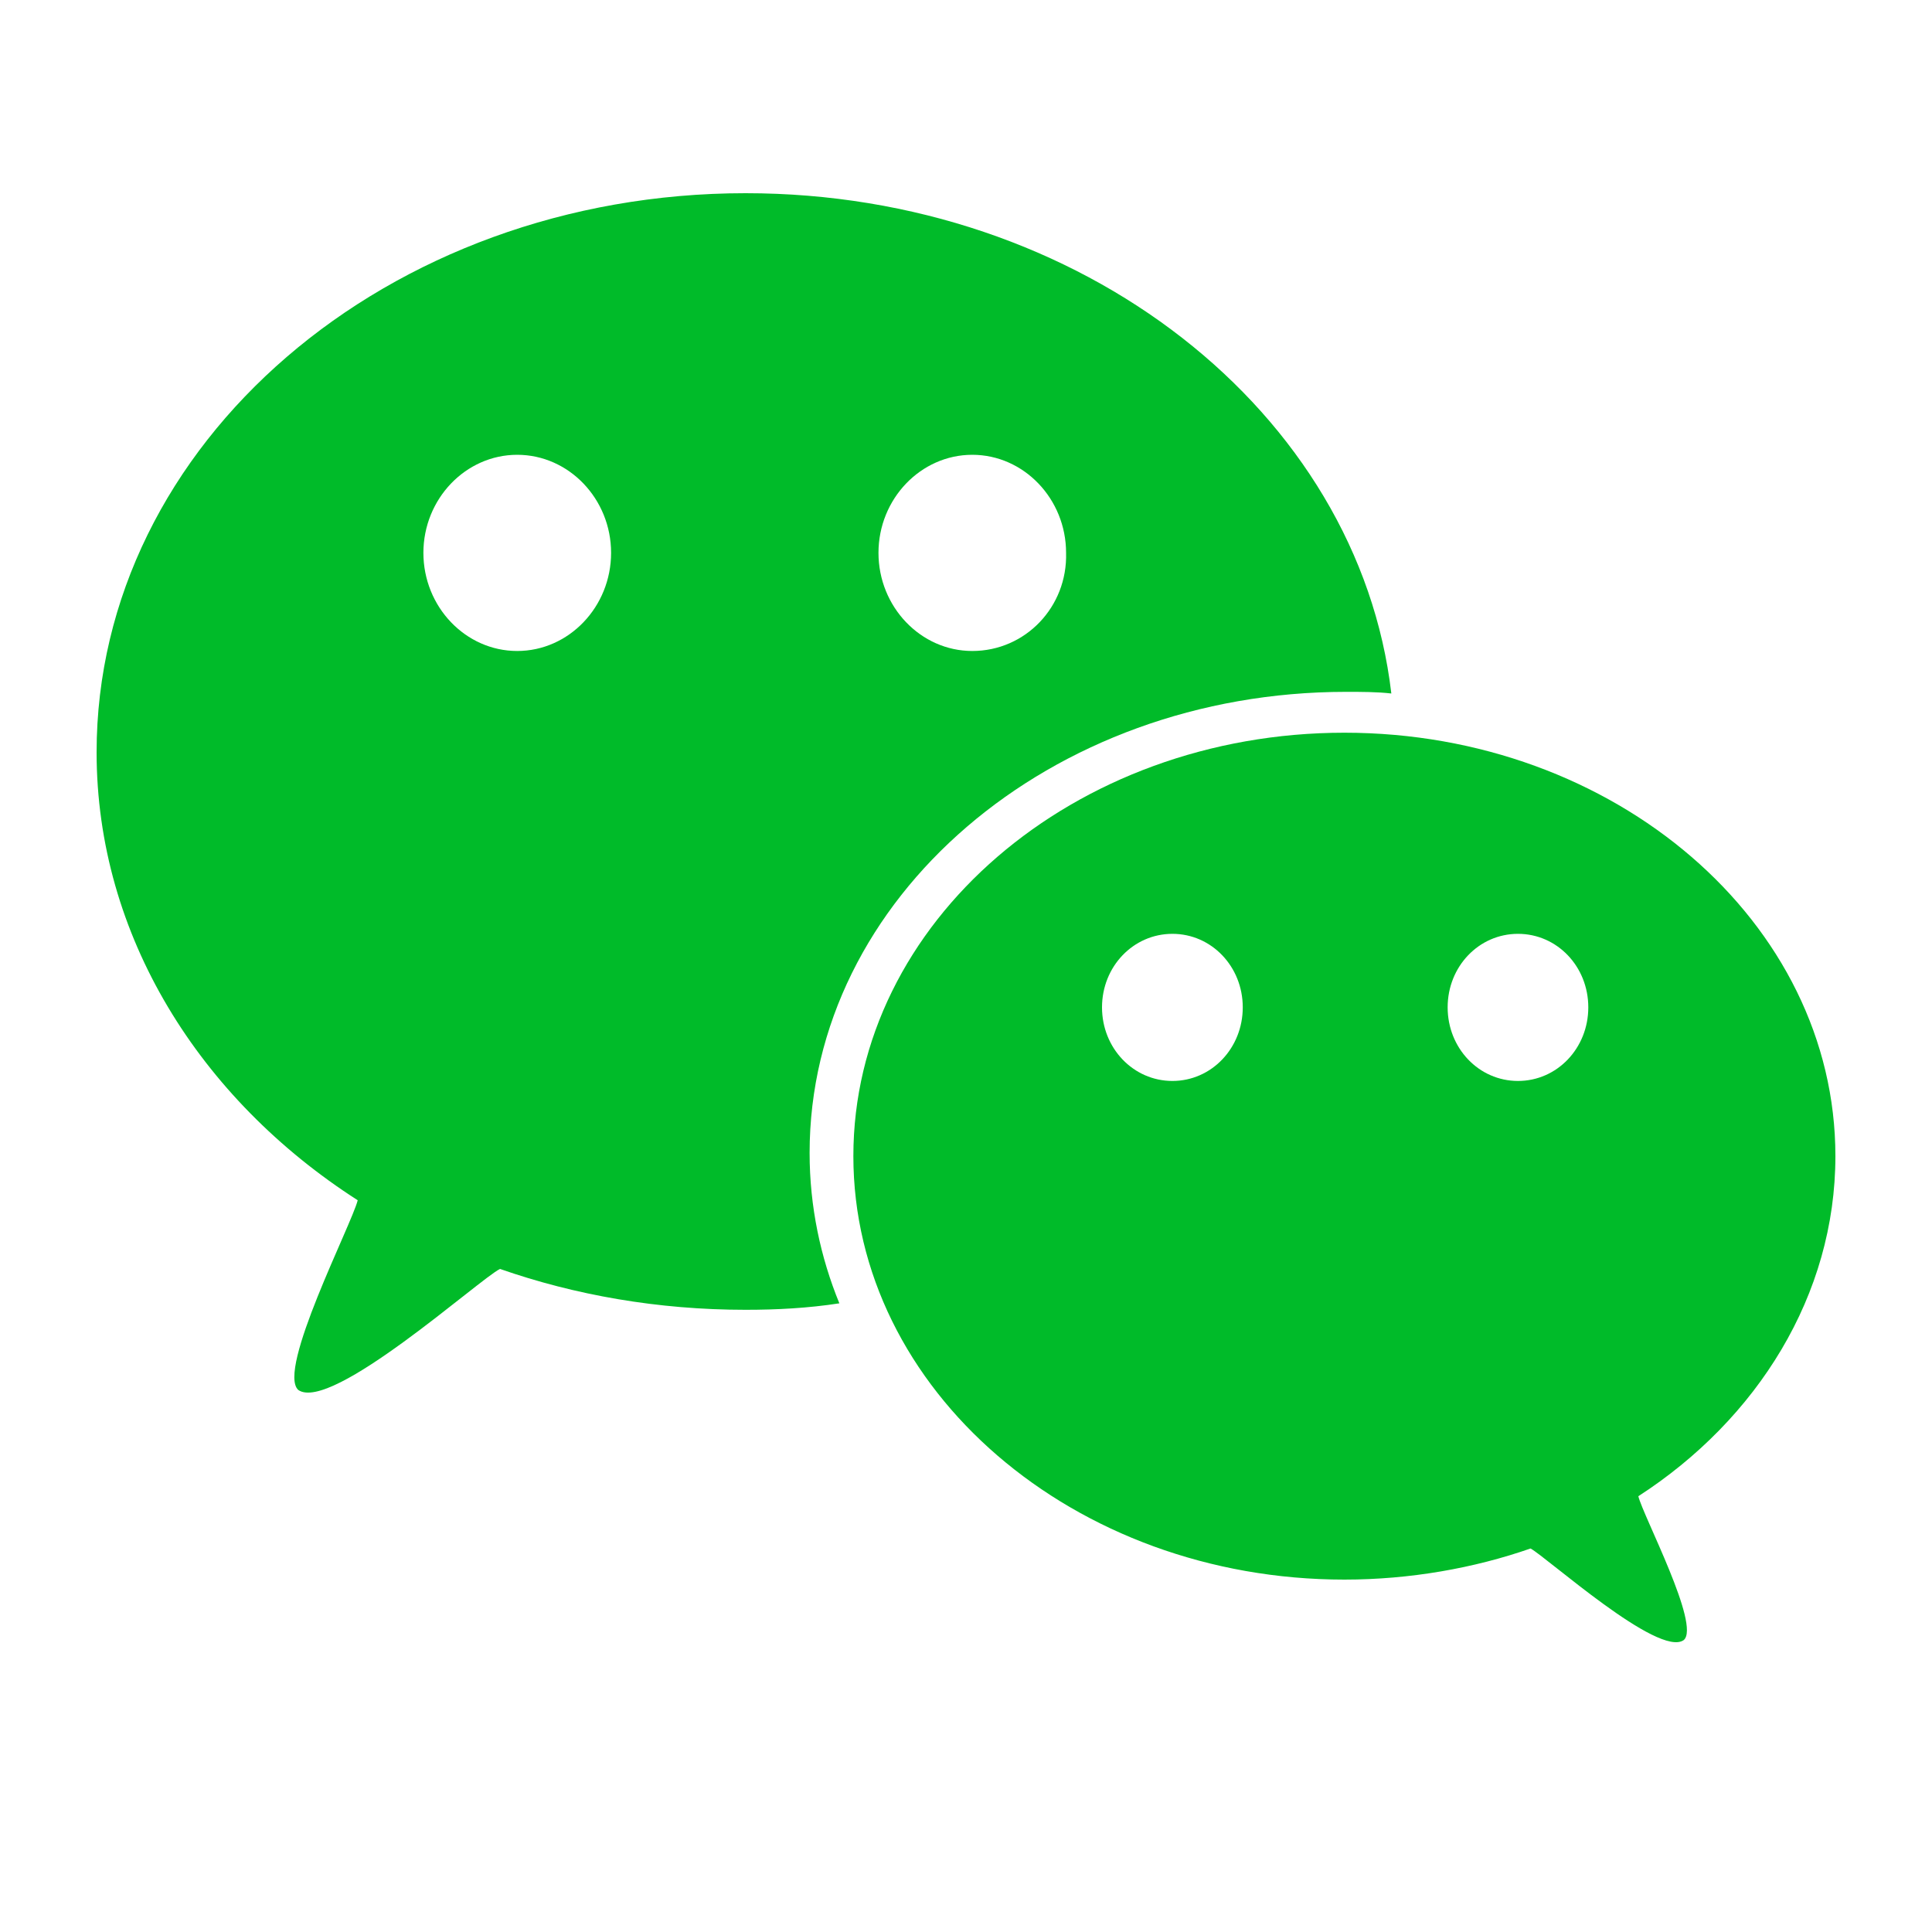 <svg width="20" height="20" viewBox="0 0 20 20" fill="none" xmlns="http://www.w3.org/2000/svg">
<path d="M8.834 11.968C8.834 14.389 11.117 16.352 13.917 16.352C14.597 16.352 15.261 16.233 15.844 16.03C16.005 16.115 17.171 17.164 17.43 16.978C17.608 16.826 17.009 15.692 16.96 15.489C18.191 14.693 19 13.407 19 11.968C19 9.548 16.718 7.585 13.917 7.585C11.117 7.585 8.834 9.548 8.834 11.968ZM14.986 10.428C14.986 10.005 15.309 9.667 15.714 9.667C16.119 9.667 16.442 10.005 16.442 10.428C16.442 10.851 16.119 11.19 15.714 11.19C15.309 11.19 14.986 10.851 14.986 10.428ZM11.408 10.428C11.408 10.005 11.732 9.667 12.137 9.667C12.541 9.667 12.865 10.005 12.865 10.428C12.865 10.851 12.541 11.19 12.137 11.19C11.732 11.19 11.408 10.851 11.408 10.428Z" fill="#00BB29"/>
<path d="M8.381 11.935C8.381 9.294 10.874 7.162 13.934 7.162C14.095 7.162 14.257 7.162 14.403 7.179C14.063 4.268 11.198 2 7.718 2C4.011 2 1 4.589 1 7.788C1 9.684 2.068 11.376 3.703 12.425C3.639 12.679 2.862 14.185 3.088 14.389C3.428 14.626 4.966 13.238 5.176 13.136C5.953 13.407 6.811 13.559 7.718 13.559C8.041 13.559 8.365 13.542 8.689 13.492C8.495 13.018 8.381 12.493 8.381 11.935ZM10.065 4.708C10.599 4.708 11.036 5.165 11.036 5.723C11.052 6.282 10.615 6.739 10.065 6.739C9.531 6.739 9.094 6.282 9.094 5.723C9.094 5.165 9.531 4.708 10.065 4.708ZM5.354 6.739C4.82 6.739 4.383 6.282 4.383 5.723C4.383 5.165 4.82 4.708 5.354 4.708C5.889 4.708 6.326 5.165 6.326 5.723C6.326 6.282 5.889 6.739 5.354 6.739Z" fill="#00BB29"/>
</svg>
